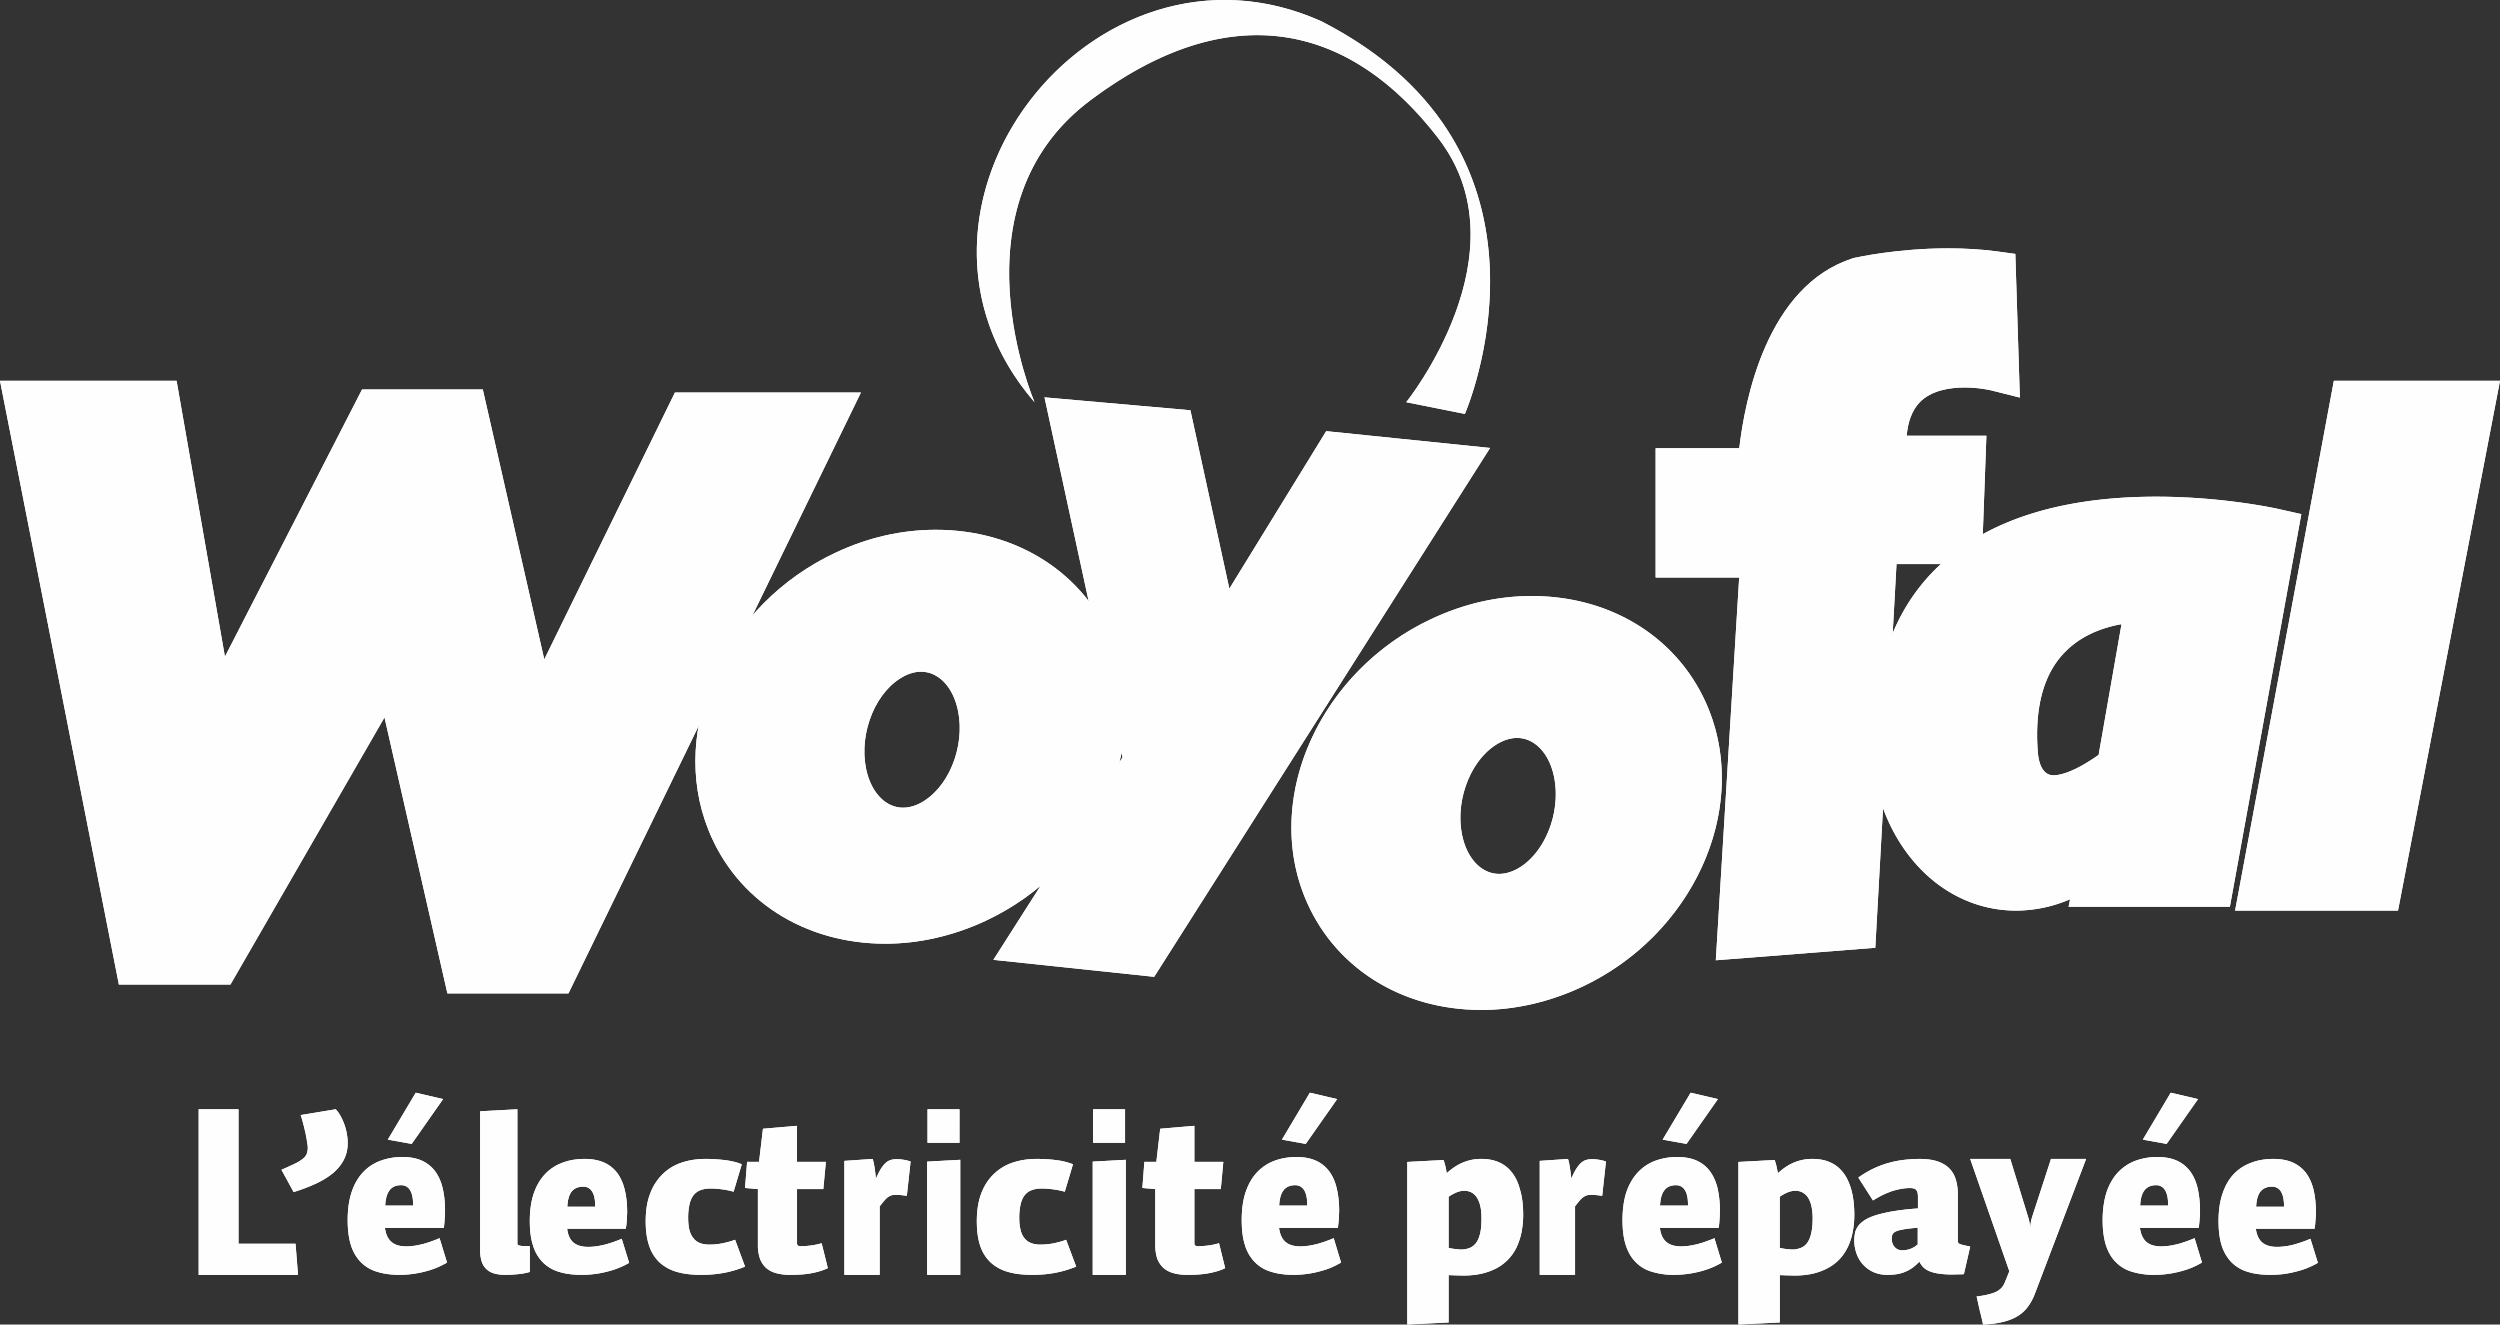 <svg xmlns="http://www.w3.org/2000/svg" width="151" height="80" viewBox="0 0 151 80">
    <rect x="0" y="0" width="151" height="80" fill="#333333" stroke="none"/>
    <g fill="#FEFEFE" fill-rule="evenodd">
        <path d="M12 77V67h2.405v8.12h3.445L18 77zM21 69.036c0 .354-.067.674-.209.964-.142.295-.35.562-.617.803-.28.24-.621.46-1.03.658a10.22 10.22 0 0 1-1.409.539L17 70.653c.228-.095.422-.184.593-.265.167-.073.309-.144.426-.21.12-.073.214-.139.291-.201a.69.69 0 0 0 .166-.187.533.533 0 0 0 .08-.215.72.72 0 0 0 .034-.254c0-.056-.005-.12-.02-.21-.019-.089-.028-.187-.047-.3-.019-.116-.047-.233-.066-.36a7.817 7.817 0 0 1-.09-.386c-.038-.124-.067-.253-.1-.376-.034-.122-.071-.236-.105-.338L20.278 67c.115.12.21.26.299.418.086.163.167.336.229.518.065.178.113.367.142.554a2.8 2.8 0 0 1 .052.546M24.865 69.092l-1.44-.26L25.112 66l1.65.386-1.896 2.706zm.086 3.667c0-.387-.06-.672-.184-.873a.596.596 0 0 0-.544-.3c-.305 0-.541.103-.69.302-.155.2-.245.508-.267.929h1.685v-.058zm1.44 3.805c-.218.09-.445.166-.69.228a6.168 6.168 0 0 1-1.568.208c-.528 0-.986-.066-1.38-.193a2.276 2.276 0 0 1-.977-.592 2.532 2.532 0 0 1-.584-1.024c-.132-.422-.192-.916-.192-1.496 0-.632.076-1.19.232-1.669.152-.474.38-.872.667-1.189a2.739 2.739 0 0 1 1.047-.714 3.79 3.79 0 0 1 1.371-.238c.459 0 .844.075 1.166.22.321.148.586.36.798.639.204.28.36.616.454 1.022.098.407.145.862.145 1.382 0 .044 0 .105-.005.187-.004.083-.004.176-.017.27-.003.1-.012.196-.021.292a3.897 3.897 0 0 1-.03.268H23.25c.05.382.18.663.39.845.206.18.505.272.89.272.177 0 .353-.015.524-.04.18-.031.351-.066.523-.11.17-.05.343-.1.506-.162.163-.059.321-.118.467-.184l.45 1.473c-.184.11-.39.211-.61.305zM31.72 76.895a3.254 3.254 0 0 1-.376.058c-.133.015-.27.024-.413.036a8.954 8.954 0 0 1-.417.011c-.242 0-.463-.027-.653-.08a1.15 1.15 0 0 1-.473-.258 1.086 1.086 0 0 1-.289-.454 2.174 2.174 0 0 1-.099-.676v-8.41L31.25 67v8.079c0 .032 0 .072.018.093.012.025.047.041.094.056a.9.9 0 0 0 .233.032c.102.003.241.008.405.008v1.557a2.168 2.168 0 0 1-.28.07M35.948 72.83c0-.38-.055-.666-.183-.858a.597.597 0 0 0-.54-.298c-.309 0-.543.102-.698.298-.154.195-.24.497-.26.915h1.681v-.058zm1.439 3.744c-.218.09-.445.165-.689.225a6.114 6.114 0 0 1-1.57.201c-.524 0-.979-.06-1.372-.184a2.27 2.27 0 0 1-.98-.583 2.451 2.451 0 0 1-.583-1.01c-.132-.41-.193-.9-.193-1.472 0-.624.077-1.173.231-1.64.159-.471.382-.858.673-1.174a2.678 2.678 0 0 1 1.041-.697c.411-.162.865-.24 1.371-.24.453 0 .842.076 1.165.216.32.145.586.355.796.626.204.28.36.619.453 1.01.1.401.15.849.15 1.36 0 .043 0 .103-.008.188 0 .08-.005.169-.013.261 0 .094-.014.194-.022.29-.012.1-.026.187-.04.263h-3.54c.043.376.167.653.377.835.21.174.51.264.895.264.176 0 .347-.016.527-.04.175-.029.346-.063.519-.108.175-.048.341-.099.504-.158.167-.058.321-.118.472-.183l.449 1.45c-.193.116-.39.21-.613.3zM44.309 71.98a4.505 4.505 0 0 0-.731-.148 4.662 4.662 0 0 0-.644-.046c-.246 0-.459.034-.629.1a.996.996 0 0 0-.425.314 1.479 1.479 0 0 0-.238.558 3.74 3.74 0 0 0-.077.827c0 .254.023.478.068.674.05.202.12.365.227.498a.87.87 0 0 0 .387.31c.16.07.349.108.576.108.281 0 .552-.027.813-.078.256-.053.518-.122.764-.214l.6 1.62a6.48 6.48 0 0 1-1.19.361 7.246 7.246 0 0 1-1.462.136c-.564 0-1.049-.055-1.47-.18a2.573 2.573 0 0 1-1.044-.574 2.447 2.447 0 0 1-.626-1.004c-.14-.415-.208-.903-.208-1.479 0-.648.088-1.203.272-1.675a3.17 3.17 0 0 1 .754-1.17c.32-.312.697-.544 1.137-.694.446-.147.92-.224 1.433-.224a9.585 9.585 0 0 1 1.17.07c.185.017.357.053.537.094.174.039.344.094.5.16l-.494 1.655zM49.076 76.889c-.374.078-.82.111-1.338.111a3.07 3.07 0 0 1-.847-.1 1.532 1.532 0 0 1-.616-.316 1.434 1.434 0 0 1-.374-.564 2.53 2.53 0 0 1-.124-.846V71.82L45 71.753l.125-1.577h.722l.236-1.999L48.139 68v2.176h1.744l-.156 1.645H48.14v3.27c0 .073.024.117.054.145a.42.42 0 0 0 .201.037c.068 0 .157-.003.263-.01.102-.012.214-.021.325-.034.117-.016.229-.037.34-.06.117-.024.215-.05.304-.078L50 76.594c-.246.123-.55.22-.924.295M54.772 72.226c-.122-.02-.24-.028-.33-.04a2.306 2.306 0 0 0-.276-.021c-.115 0-.22.01-.298.026a.821.821 0 0 0-.23.112c-.075.048-.143.12-.225.212-.073.09-.167.205-.281.349V77H51v-6.882L52.705 70c.025.054.04.125.065.217.016.092.036.19.053.302.015.108.032.219.045.336l.04.33c.106-.244.212-.447.305-.6.102-.15.196-.271.298-.358a.823.823 0 0 1 .305-.168c.105-.03.22-.045.35-.045.142 0 .28.015.43.04.148.022.287.06.404.102l-.228 2.07zM56.023 69.027h1.93V67h-1.93v2.027zM56 77v-6.838l2-.11V77h-2zM64.313 71.98a4.626 4.626 0 0 0-.742-.148 4.538 4.538 0 0 0-.638-.046 1.74 1.74 0 0 0-.625.1.967.967 0 0 0-.425.314c-.112.146-.19.333-.243.558a3.731 3.731 0 0 0-.077.827c0 .254.024.478.073.674.043.202.114.365.217.498.102.14.233.244.393.31.158.07.353.108.575.108.287 0 .552-.027.819-.078.251-.053.513-.122.754-.214l.606 1.62a6.688 6.688 0 0 1-1.195.361c-.44.092-.93.136-1.463.136-.556 0-1.051-.055-1.468-.18a2.55 2.55 0 0 1-1.045-.574 2.432 2.432 0 0 1-.625-1.004c-.14-.415-.204-.903-.204-1.479 0-.648.089-1.203.267-1.675.179-.475.435-.865.755-1.17a3.02 3.02 0 0 1 1.14-.694c.439-.147.919-.224 1.437-.224.204 0 .402.005.595.017.193.011.383.024.572.053a4.006 4.006 0 0 1 1.041.253l-.494 1.656zM66.023 69.027h1.93V67h-1.93v2.027zM66 77v-6.838l2-.11V77h-2zM73.08 76.889c-.375.078-.822.111-1.34.111-.319 0-.605-.028-.85-.1a1.56 1.56 0 0 1-.617-.316 1.527 1.527 0 0 1-.375-.564 2.624 2.624 0 0 1-.12-.846V71.82L69 71.753l.12-1.577h.724l.232-1.999L72.14 68v2.176h1.748l-.152 1.645h-1.596v3.27c0 .073.019.117.059.145a.4.4 0 0 0 .197.037c.071 0 .156-.003.263-.01.102-.012.214-.021.326-.034a4.403 4.403 0 0 0 .644-.138l.37 1.503c-.237.123-.545.22-.92.295M78.866 69.092l-1.435-.26L79.115 66l1.647.386-1.896 2.706zm.09 3.667c0-.387-.06-.672-.184-.873a.613.613 0 0 0-.549-.3c-.305 0-.536.103-.695.302-.154.2-.244.508-.266.929h1.694v-.058zm1.44 3.805c-.218.09-.45.166-.694.228a6.073 6.073 0 0 1-1.569.208c-.527 0-.986-.066-1.38-.193a2.229 2.229 0 0 1-.978-.592 2.506 2.506 0 0 1-.584-1.024c-.133-.422-.191-.916-.191-1.496 0-.632.072-1.19.23-1.669.159-.474.378-.872.67-1.189a2.77 2.77 0 0 1 1.045-.714c.411-.157.87-.238 1.377-.238.45 0 .835.075 1.161.22.322.148.587.36.797.639.206.28.36.616.455 1.022.099.407.15.862.15 1.382 0 .044-.004.105-.009.187 0 .083-.004.176-.013.27-.005.1-.016.196-.025.292-.013.103-.018.191-.034.268h-3.55c.05.382.177.663.386.845.205.18.506.272.891.272.171 0 .344-.015.524-.04.175-.031.35-.066.523-.11.17-.05.342-.1.506-.162.166-.059.321-.118.47-.184L81 76.259c-.189.11-.389.211-.604.305zM89.482 73.583c0-.283-.02-.528-.072-.737a1.605 1.605 0 0 0-.207-.518.93.93 0 0 0-.323-.304.975.975 0 0 0-.429-.103c-.175 0-.33.04-.481.1-.15.066-.31.15-.474.26v3.087c.052.017.104.024.164.04.065.01.127.022.202.029.06.012.133.017.204.02a1.359 1.359 0 0 0 .728-.093.884.884 0 0 0 .382-.32c.108-.155.178-.344.234-.587.052-.235.072-.53.072-.874M92 73.384c0 .327-.032.639-.084.95-.052.31-.143.597-.254.867a2.8 2.8 0 0 1-1.144 1.327c-.27.159-.58.287-.942.38-.353.09-.758.135-1.214.135-.043 0-.108-.005-.19-.005-.079-.003-.163-.003-.254-.007-.089 0-.168-.005-.248-.01-.08 0-.132-.005-.174-.005v2.86L85 80v-9.818l2.193-.117.057.183c.015.061.034.123.052.187.01.066.024.128.043.201.009.069.024.148.037.227.316-.29.64-.507.989-.65a2.788 2.788 0 0 1 1.11-.213c.364 0 .697.056 1.007.182.306.127.575.319.796.592.227.27.4.616.514 1.046.135.427.202.95.202 1.564M96.772 72.226c-.126-.02-.24-.028-.333-.04a2.144 2.144 0 0 0-.273-.021c-.119 0-.216.01-.298.026a.77.77 0 0 0-.23.112.986.986 0 0 0-.225.212c-.078.09-.172.205-.28.349V77H93v-6.882L94.704 70c.02.054.042.125.061.217.022.092.036.19.054.302.017.108.036.219.049.336.016.116.027.227.04.33.106-.244.207-.447.305-.6.099-.15.196-.271.297-.358a.832.832 0 0 1 .305-.168c.102-.03.221-.045.351-.045.138 0 .284.015.427.04.15.022.285.06.407.102l-.228 2.07zM101.865 69.092l-1.44-.26 1.69-2.832 1.646.386-1.896 2.706zm.09 3.667c0-.387-.06-.672-.184-.873a.612.612 0 0 0-.547-.3c-.31 0-.536.103-.692.302-.158.2-.248.508-.265.929h1.688v-.058zm1.436 3.805c-.218.09-.45.166-.685.228a6.355 6.355 0 0 1-1.577.208 4.45 4.45 0 0 1-1.372-.193 2.18 2.18 0 0 1-.977-.592c-.262-.268-.454-.609-.588-1.024-.132-.422-.192-.916-.192-1.496 0-.632.076-1.19.227-1.669.162-.474.386-.872.677-1.189a2.766 2.766 0 0 1 1.042-.714 3.814 3.814 0 0 1 1.372-.238c.458 0 .84.075 1.166.22.325.148.586.36.797.639.204.28.36.616.458 1.022a6.1 6.1 0 0 1 .142 1.382c0 .044 0 .105-.005.187-.004.083-.004.176-.013.27-.005.1-.017.196-.02.292-.014.103-.023.191-.04.268h-3.545c.043.382.177.663.382.845.21.18.505.272.892.272.175 0 .347-.015.522-.04a6.28 6.28 0 0 0 .524-.11c.175-.05.342-.1.505-.162.167-.059.326-.118.467-.184l.45 1.473c-.184.11-.386.211-.61.305zM109.485 73.583c0-.283-.028-.528-.076-.737a1.55 1.55 0 0 0-.207-.518.925.925 0 0 0-.33-.304.915.915 0 0 0-.423-.103c-.17 0-.33.04-.482.1-.154.066-.309.15-.47.26v3.087c.048.017.104.024.164.04.061.01.128.022.195.029a1.6 1.6 0 0 0 .206.02 1.37 1.37 0 0 0 .73-.093.838.838 0 0 0 .382-.32c.109-.155.179-.344.23-.587.053-.235.081-.53.081-.874m2.515-.199c0 .327-.028.639-.084.95-.052.31-.138.597-.254.867a2.997 2.997 0 0 1-.457.744c-.194.226-.416.42-.689.582-.274.16-.579.288-.937.381-.358.09-.763.135-1.215.135-.047 0-.11-.005-.193-.005-.08-.003-.166-.003-.256-.007-.089 0-.168-.005-.244-.01-.08 0-.136-.005-.173-.005v2.86L105 80v-9.818l2.191-.117c.023.063.037.127.056.183.023.061.033.123.052.187.01.066.028.128.043.201.009.069.027.148.042.227.316-.29.64-.507.984-.65a2.8 2.8 0 0 1 1.117-.213c.357 0 .697.056 1.003.182.306.127.574.319.796.592.227.27.395.616.523 1.046.126.427.193.95.193 1.564M115.21 74.217c-.173.025-.319.05-.432.077a1.3 1.3 0 0 0-.279.09c-.068.03-.113.075-.155.116a.406.406 0 0 0-.067.142c-.005.052-.01.114-.01.176 0 .106.01.2.04.286a.536.536 0 0 0 .129.216.549.549 0 0 0 .196.146.63.63 0 0 0 .269.053c.1 0 .2-.01.292-.032.092-.016.173-.043.25-.077a1.42 1.42 0 0 0 .388-.247v-1.008c-.247.019-.45.039-.62.062m.72 1.983a3.134 3.134 0 0 1-.424.378 2.23 2.23 0 0 1-.948.383 4.186 4.186 0 0 1-.574.039c-.274 0-.53-.05-.771-.142a1.898 1.898 0 0 1-1.059-1.09 2.343 2.343 0 0 1-.1-1.347 1.1 1.1 0 0 1 .21-.407c.1-.128.246-.245.42-.353.182-.104.41-.202.697-.287.287-.08.63-.16 1.036-.226.4-.064.874-.12 1.426-.158v-.667c0-.11-.004-.199-.022-.275a.386.386 0 0 0-.083-.173.281.281 0 0 0-.146-.089.812.812 0 0 0-.227-.028c-.182 0-.365.019-.556.053a4.43 4.43 0 0 0-.57.146 6.12 6.12 0 0 0-.57.242c-.182.094-.36.194-.542.309l-.885-1.383c.264-.187.533-.35.81-.492a5.97 5.97 0 0 1 .872-.35c.302-.091.624-.165.953-.21a7.896 7.896 0 0 1 1.067-.073c.434 0 .793.051 1.094.152.288.1.525.242.707.43.181.188.31.406.387.679.079.26.12.56.12.882v2.826c0 .041.013.073.026.1.024.035.06.055.12.08.053.018.131.046.227.062.097.027.219.048.374.08l-.383 1.67c-.128.007-.246.01-.36.01-.114 0-.22.008-.32.008-.318 0-.597-.018-.82-.053a2.237 2.237 0 0 1-.58-.148 1.119 1.119 0 0 1-.373-.242 1.237 1.237 0 0 1-.232-.336M122.493 73.491c.045.14.076.267.1.404.014.126.027.233.027.331a2.836 2.836 0 0 1 .125-.735L123.88 70H126l-3.096 8.147a3.246 3.246 0 0 1-.439.805 2.16 2.16 0 0 1-.634.56c-.247.147-.544.26-.882.339a5.99 5.99 0 0 1-1.174.149 11.081 11.081 0 0 0-.142-.627c-.016-.068-.03-.132-.05-.18-.003-.06-.021-.119-.04-.192l-.06-.27c-.022-.108-.054-.247-.095-.425a5.16 5.16 0 0 0 .739-.13c.2-.05.361-.11.494-.18.127-.073.223-.152.3-.241a1.24 1.24 0 0 0 .17-.294l.274-.676L119 70h2.42l1.073 3.491zM130.864 69.092l-1.436-.26L131.112 66l1.648.386-1.896 2.706zm.09 3.667c0-.387-.061-.672-.185-.873a.601.601 0 0 0-.543-.3c-.305 0-.54.103-.695.302-.158.2-.243.508-.266.929h1.689v-.058zm1.438 3.805c-.218.09-.449.166-.69.228a6.173 6.173 0 0 1-1.571.208 4.51 4.51 0 0 1-1.379-.193 2.236 2.236 0 0 1-.973-.592c-.261-.268-.453-.609-.587-1.024-.128-.422-.192-.916-.192-1.496 0-.632.082-1.19.231-1.669.159-.474.386-.872.672-1.189.292-.314.64-.554 1.046-.714a3.787 3.787 0 0 1 1.371-.238c.454 0 .84.075 1.165.22.321.148.582.36.796.639.206.28.36.616.454 1.022.094.407.146.862.146 1.382 0 .044 0 .105-.005.187-.004.083-.004.176-.018.27-.004.1-.015.196-.024.292a4.755 4.755 0 0 1-.03.268h-3.552c.052.382.18.663.386.845.21.18.506.272.896.272.17 0 .342-.015.522-.04.18-.031.351-.066.523-.11a7.762 7.762 0 0 0 .972-.346l.449 1.473c-.189.11-.393.211-.608.305zM137.954 72.83c0-.38-.065-.666-.184-.858a.608.608 0 0 0-.544-.298c-.309 0-.535.102-.695.298-.153.195-.242.497-.26.915h1.683v-.058zm1.438 3.744c-.219.09-.449.165-.694.225-.24.065-.491.114-.753.15-.265.034-.535.051-.813.051-.527 0-.985-.06-1.376-.184a2.296 2.296 0 0 1-.98-.583 2.561 2.561 0 0 1-.587-1.01c-.128-.41-.189-.9-.189-1.472 0-.624.079-1.173.236-1.64.155-.471.373-.858.663-1.174a2.71 2.71 0 0 1 1.05-.697c.407-.162.865-.24 1.372-.24.449 0 .838.076 1.16.216.32.145.59.355.796.626.21.28.36.619.458 1.01.094.401.146.849.146 1.36 0 .043 0 .103-.005.188-.004.08-.009.169-.017.261-.01.094-.012.194-.025.29-.005.1-.023.187-.032.263h-3.55c.048.376.181.653.387.835.214.174.51.264.89.264a4 4 0 0 0 1.05-.148 7.965 7.965 0 0 0 .971-.341l.45 1.45c-.189.116-.393.21-.608.3z"/>
        <path d="M12 77V67h2.405v8.12h3.445L18 77zM21 69.036c0 .354-.067.674-.209.964-.142.295-.35.562-.617.803-.28.24-.621.46-1.03.658a10.22 10.22 0 0 1-1.409.539L17 70.653c.228-.095.422-.184.593-.265.167-.073.309-.144.426-.21.12-.073.214-.139.291-.201a.69.69 0 0 0 .166-.187.533.533 0 0 0 .08-.215.72.72 0 0 0 .034-.254c0-.056-.005-.12-.02-.21-.019-.089-.028-.187-.047-.3-.019-.116-.047-.233-.066-.36a7.817 7.817 0 0 1-.09-.386c-.038-.124-.067-.253-.1-.376-.034-.122-.071-.236-.105-.338L20.278 67c.115.12.21.26.299.418.086.163.167.336.229.518.065.178.113.367.142.554a2.8 2.8 0 0 1 .052.546M24.865 69.092l-1.44-.26L25.112 66l1.65.386-1.896 2.706zm.086 3.667c0-.387-.06-.672-.184-.873a.596.596 0 0 0-.544-.3c-.305 0-.541.103-.69.302-.155.2-.245.508-.267.929h1.685v-.058zm1.44 3.805c-.218.09-.445.166-.69.228a6.168 6.168 0 0 1-1.568.208c-.528 0-.986-.066-1.38-.193a2.276 2.276 0 0 1-.977-.592 2.532 2.532 0 0 1-.584-1.024c-.132-.422-.192-.916-.192-1.496 0-.632.076-1.19.232-1.669.152-.474.38-.872.667-1.189a2.739 2.739 0 0 1 1.047-.714 3.79 3.79 0 0 1 1.371-.238c.459 0 .844.075 1.166.22.321.148.586.36.798.639.204.28.36.616.454 1.022.098.407.145.862.145 1.382 0 .044 0 .105-.005.187-.004.083-.004.176-.017.27-.003.1-.012.196-.021.292a3.897 3.897 0 0 1-.03.268H23.25c.05.382.18.663.39.845.206.18.505.272.89.272.177 0 .353-.015.524-.04.18-.031.351-.066.523-.11.17-.05.343-.1.506-.162.163-.059.321-.118.467-.184l.45 1.473c-.184.11-.39.211-.61.305zM31.72 76.895a3.254 3.254 0 0 1-.376.058c-.133.015-.27.024-.413.036a8.954 8.954 0 0 1-.417.011c-.242 0-.463-.027-.653-.08a1.15 1.15 0 0 1-.473-.258 1.086 1.086 0 0 1-.289-.454 2.174 2.174 0 0 1-.099-.676v-8.41L31.25 67v8.079c0 .032 0 .072.018.093.012.025.047.041.094.056a.9.9 0 0 0 .233.032c.102.003.241.008.405.008v1.557a2.168 2.168 0 0 1-.28.07M35.948 72.83c0-.38-.055-.666-.183-.858a.597.597 0 0 0-.54-.298c-.309 0-.543.102-.698.298-.154.195-.24.497-.26.915h1.681v-.058zm1.439 3.744c-.218.09-.445.165-.689.225a6.114 6.114 0 0 1-1.57.201c-.524 0-.979-.06-1.372-.184a2.27 2.27 0 0 1-.98-.583 2.451 2.451 0 0 1-.583-1.01c-.132-.41-.193-.9-.193-1.472 0-.624.077-1.173.231-1.64.159-.471.382-.858.673-1.174a2.678 2.678 0 0 1 1.041-.697c.411-.162.865-.24 1.371-.24.453 0 .842.076 1.165.216.32.145.586.355.796.626.204.28.36.619.453 1.01.1.401.15.849.15 1.36 0 .043 0 .103-.008.188 0 .08-.005.169-.013.261 0 .094-.014.194-.022.29-.012.1-.026.187-.04.263h-3.54c.043.376.167.653.377.835.21.174.51.264.895.264.176 0 .347-.016.527-.04.175-.029.346-.063.519-.108.175-.048.341-.099.504-.158.167-.058.321-.118.472-.183l.449 1.45c-.193.116-.39.21-.613.3zM44.309 71.98a4.505 4.505 0 0 0-.731-.148 4.662 4.662 0 0 0-.644-.046c-.246 0-.459.034-.629.1a.996.996 0 0 0-.425.314 1.479 1.479 0 0 0-.238.558 3.74 3.74 0 0 0-.077.827c0 .254.023.478.068.674.05.202.12.365.227.498a.87.87 0 0 0 .387.31c.16.07.349.108.576.108.281 0 .552-.027.813-.078.256-.053.518-.122.764-.214l.6 1.62a6.48 6.48 0 0 1-1.19.361 7.246 7.246 0 0 1-1.462.136c-.564 0-1.049-.055-1.47-.18a2.573 2.573 0 0 1-1.044-.574 2.447 2.447 0 0 1-.626-1.004c-.14-.415-.208-.903-.208-1.479 0-.648.088-1.203.272-1.675a3.17 3.17 0 0 1 .754-1.17c.32-.312.697-.544 1.137-.694.446-.147.92-.224 1.433-.224a9.585 9.585 0 0 1 1.17.07c.185.017.357.053.537.094.174.039.344.094.5.16l-.494 1.655zM49.076 76.889c-.374.078-.82.111-1.338.111a3.07 3.07 0 0 1-.847-.1 1.532 1.532 0 0 1-.616-.316 1.434 1.434 0 0 1-.374-.564 2.53 2.53 0 0 1-.124-.846V71.82L45 71.753l.125-1.577h.722l.236-1.999L48.139 68v2.176h1.744l-.156 1.645H48.14v3.27c0 .073.024.117.054.145a.42.42 0 0 0 .201.037c.068 0 .157-.003.263-.01.102-.012.214-.021.325-.034.117-.016.229-.037.34-.06.117-.024.215-.05.304-.078L50 76.594c-.246.123-.55.22-.924.295M54.772 72.226c-.122-.02-.24-.028-.33-.04a2.306 2.306 0 0 0-.276-.021c-.115 0-.22.01-.298.026a.821.821 0 0 0-.23.112c-.075.048-.143.12-.225.212-.073.09-.167.205-.281.349V77H51v-6.882L52.705 70c.025.054.04.125.065.217.016.092.036.19.053.302.015.108.032.219.045.336l.04.33c.106-.244.212-.447.305-.6.102-.15.196-.271.298-.358a.823.823 0 0 1 .305-.168c.105-.03.22-.045.35-.045.142 0 .28.015.43.04.148.022.287.06.404.102l-.228 2.07zM56.023 69.027h1.93V67h-1.93v2.027zM56 77v-6.838l2-.11V77h-2zM64.313 71.98a4.626 4.626 0 0 0-.742-.148 4.538 4.538 0 0 0-.638-.046 1.74 1.74 0 0 0-.625.1.967.967 0 0 0-.425.314c-.112.146-.19.333-.243.558a3.731 3.731 0 0 0-.077.827c0 .254.024.478.073.674.043.202.114.365.217.498.102.14.233.244.393.31.158.07.353.108.575.108.287 0 .552-.027.819-.078.251-.053.513-.122.754-.214l.606 1.62a6.688 6.688 0 0 1-1.195.361c-.44.092-.93.136-1.463.136-.556 0-1.051-.055-1.468-.18a2.55 2.55 0 0 1-1.045-.574 2.432 2.432 0 0 1-.625-1.004c-.14-.415-.204-.903-.204-1.479 0-.648.089-1.203.267-1.675.179-.475.435-.865.755-1.17a3.02 3.02 0 0 1 1.14-.694c.439-.147.919-.224 1.437-.224.204 0 .402.005.595.017.193.011.383.024.572.053a4.006 4.006 0 0 1 1.041.253l-.494 1.656zM66.023 69.027h1.93V67h-1.93v2.027zM66 77v-6.838l2-.11V77h-2zM73.08 76.889c-.375.078-.822.111-1.34.111-.319 0-.605-.028-.85-.1a1.56 1.56 0 0 1-.617-.316 1.527 1.527 0 0 1-.375-.564 2.624 2.624 0 0 1-.12-.846V71.82L69 71.753l.12-1.577h.724l.232-1.999L72.14 68v2.176h1.748l-.152 1.645h-1.596v3.27c0 .073.019.117.059.145a.4.4 0 0 0 .197.037c.071 0 .156-.003.263-.01.102-.012.214-.021.326-.034a4.403 4.403 0 0 0 .644-.138l.37 1.503c-.237.123-.545.22-.92.295M78.866 69.092l-1.435-.26L79.115 66l1.647.386-1.896 2.706zm.09 3.667c0-.387-.06-.672-.184-.873a.613.613 0 0 0-.549-.3c-.305 0-.536.103-.695.302-.154.2-.244.508-.266.929h1.694v-.058zm1.44 3.805c-.218.09-.45.166-.694.228a6.073 6.073 0 0 1-1.569.208c-.527 0-.986-.066-1.38-.193a2.229 2.229 0 0 1-.978-.592 2.506 2.506 0 0 1-.584-1.024c-.133-.422-.191-.916-.191-1.496 0-.632.072-1.19.23-1.669.159-.474.378-.872.67-1.189a2.77 2.77 0 0 1 1.045-.714c.411-.157.87-.238 1.377-.238.45 0 .835.075 1.161.22.322.148.587.36.797.639.206.28.36.616.455 1.022.099.407.15.862.15 1.382 0 .044-.004.105-.009.187 0 .083-.004.176-.013.27-.005.1-.016.196-.025.292-.013.103-.018.191-.034.268h-3.55c.05.382.177.663.386.845.205.18.506.272.891.272.171 0 .344-.015.524-.04.175-.031.35-.066.523-.11.17-.05.342-.1.506-.162.166-.059.321-.118.47-.184L81 76.259c-.189.11-.389.211-.604.305zM89.482 73.583c0-.283-.02-.528-.072-.737a1.605 1.605 0 0 0-.207-.518.93.93 0 0 0-.323-.304.975.975 0 0 0-.429-.103c-.175 0-.33.04-.481.1-.15.066-.31.15-.474.26v3.087c.052.017.104.024.164.04.065.01.127.022.202.029.06.012.133.017.204.02a1.359 1.359 0 0 0 .728-.093.884.884 0 0 0 .382-.32c.108-.155.178-.344.234-.587.052-.235.072-.53.072-.874M92 73.384c0 .327-.032.639-.084.95-.052.31-.143.597-.254.867a2.8 2.8 0 0 1-1.144 1.327c-.27.159-.58.287-.942.38-.353.09-.758.135-1.214.135-.043 0-.108-.005-.19-.005-.079-.003-.163-.003-.254-.007-.089 0-.168-.005-.248-.01-.08 0-.132-.005-.174-.005v2.86L85 80v-9.818l2.193-.117.057.183c.015.061.034.123.052.187.01.066.024.128.043.201.009.069.024.148.037.227.316-.29.64-.507.989-.65a2.788 2.788 0 0 1 1.11-.213c.364 0 .697.056 1.007.182.306.127.575.319.796.592.227.27.4.616.514 1.046.135.427.202.95.202 1.564M96.772 72.226c-.126-.02-.24-.028-.333-.04a2.144 2.144 0 0 0-.273-.021c-.119 0-.216.01-.298.026a.77.77 0 0 0-.23.112.986.986 0 0 0-.225.212c-.078.09-.172.205-.28.349V77H93v-6.882L94.704 70c.02.054.042.125.061.217.022.092.036.19.054.302.017.108.036.219.049.336.016.116.027.227.04.33.106-.244.207-.447.305-.6.099-.15.196-.271.297-.358a.832.832 0 0 1 .305-.168c.102-.03.221-.045.351-.045.138 0 .284.015.427.04.15.022.285.06.407.102l-.228 2.07zM101.865 69.092l-1.44-.26 1.69-2.832 1.646.386-1.896 2.706zm.09 3.667c0-.387-.06-.672-.184-.873a.612.612 0 0 0-.547-.3c-.31 0-.536.103-.692.302-.158.2-.248.508-.265.929h1.688v-.058zm1.436 3.805c-.218.09-.45.166-.685.228a6.355 6.355 0 0 1-1.577.208 4.45 4.45 0 0 1-1.372-.193 2.18 2.18 0 0 1-.977-.592c-.262-.268-.454-.609-.588-1.024-.132-.422-.192-.916-.192-1.496 0-.632.076-1.19.227-1.669.162-.474.386-.872.677-1.189a2.766 2.766 0 0 1 1.042-.714 3.814 3.814 0 0 1 1.372-.238c.458 0 .84.075 1.166.22.325.148.586.36.797.639.204.28.36.616.458 1.022a6.1 6.1 0 0 1 .142 1.382c0 .044 0 .105-.005.187-.004.083-.004.176-.013.27-.005.1-.017.196-.02.292-.014.103-.023.191-.04.268h-3.545c.043.382.177.663.382.845.21.18.505.272.892.272.175 0 .347-.015.522-.04a6.28 6.28 0 0 0 .524-.11c.175-.05.342-.1.505-.162.167-.059.326-.118.467-.184l.45 1.473c-.184.11-.386.211-.61.305zM109.485 73.583c0-.283-.028-.528-.076-.737a1.55 1.55 0 0 0-.207-.518.925.925 0 0 0-.33-.304.915.915 0 0 0-.423-.103c-.17 0-.33.04-.482.1-.154.066-.309.15-.47.26v3.087c.048.017.104.024.164.04.061.01.128.022.195.029a1.6 1.6 0 0 0 .206.02 1.37 1.37 0 0 0 .73-.093.838.838 0 0 0 .382-.32c.109-.155.179-.344.23-.587.053-.235.081-.53.081-.874m2.515-.199c0 .327-.028.639-.084.95-.052.31-.138.597-.254.867a2.997 2.997 0 0 1-.457.744c-.194.226-.416.42-.689.582-.274.16-.579.288-.937.381-.358.09-.763.135-1.215.135-.047 0-.11-.005-.193-.005-.08-.003-.166-.003-.256-.007-.089 0-.168-.005-.244-.01-.08 0-.136-.005-.173-.005v2.86L105 80v-9.818l2.191-.117c.023.063.037.127.056.183.023.061.033.123.052.187.01.066.028.128.043.201.009.069.027.148.042.227.316-.29.64-.507.984-.65a2.8 2.8 0 0 1 1.117-.213c.357 0 .697.056 1.003.182.306.127.574.319.796.592.227.27.395.616.523 1.046.126.427.193.95.193 1.564M115.21 74.217c-.173.025-.319.05-.432.077a1.3 1.3 0 0 0-.279.09c-.068.03-.113.075-.155.116a.406.406 0 0 0-.067.142c-.005.052-.01.114-.01.176 0 .106.01.2.04.286a.536.536 0 0 0 .129.216.549.549 0 0 0 .196.146.63.63 0 0 0 .269.053c.1 0 .2-.01.292-.032.092-.016.173-.043.25-.077a1.42 1.42 0 0 0 .388-.247v-1.008c-.247.019-.45.039-.62.062m.72 1.983a3.134 3.134 0 0 1-.424.378 2.23 2.23 0 0 1-.948.383 4.186 4.186 0 0 1-.574.039c-.274 0-.53-.05-.771-.142a1.898 1.898 0 0 1-1.059-1.09 2.343 2.343 0 0 1-.1-1.347 1.1 1.1 0 0 1 .21-.407c.1-.128.246-.245.42-.353.182-.104.41-.202.697-.287.287-.08.63-.16 1.036-.226.4-.064.874-.12 1.426-.158v-.667c0-.11-.004-.199-.022-.275a.386.386 0 0 0-.083-.173.281.281 0 0 0-.146-.089.812.812 0 0 0-.227-.028c-.182 0-.365.019-.556.053a4.43 4.43 0 0 0-.57.146 6.12 6.12 0 0 0-.57.242c-.182.094-.36.194-.542.309l-.885-1.383c.264-.187.533-.35.81-.492a5.97 5.97 0 0 1 .872-.35c.302-.091.624-.165.953-.21a7.896 7.896 0 0 1 1.067-.073c.434 0 .793.051 1.094.152.288.1.525.242.707.43.181.188.31.406.387.679.079.26.12.56.12.882v2.826c0 .041.013.073.026.1.024.035.06.055.12.08.053.018.131.046.227.062.097.027.219.048.374.08l-.383 1.67c-.128.007-.246.01-.36.01-.114 0-.22.008-.32.008-.318 0-.597-.018-.82-.053a2.237 2.237 0 0 1-.58-.148 1.119 1.119 0 0 1-.373-.242 1.237 1.237 0 0 1-.232-.336M122.493 73.491c.045.14.076.267.1.404.014.126.027.233.027.331a2.836 2.836 0 0 1 .125-.735L123.88 70H126l-3.096 8.147a3.246 3.246 0 0 1-.439.805 2.16 2.16 0 0 1-.634.56c-.247.147-.544.26-.882.339a5.99 5.99 0 0 1-1.174.149 11.081 11.081 0 0 0-.142-.627c-.016-.068-.03-.132-.05-.18-.003-.06-.021-.119-.04-.192l-.06-.27c-.022-.108-.054-.247-.095-.425a5.16 5.16 0 0 0 .739-.13c.2-.05.361-.11.494-.18.127-.073.223-.152.3-.241a1.24 1.24 0 0 0 .17-.294l.274-.676L119 70h2.42l1.073 3.491zM130.864 69.092l-1.436-.26L131.112 66l1.648.386-1.896 2.706zm.09 3.667c0-.387-.061-.672-.185-.873a.601.601 0 0 0-.543-.3c-.305 0-.54.103-.695.302-.158.2-.243.508-.266.929h1.689v-.058zm1.438 3.805c-.218.09-.449.166-.69.228a6.173 6.173 0 0 1-1.571.208 4.51 4.51 0 0 1-1.379-.193 2.236 2.236 0 0 1-.973-.592c-.261-.268-.453-.609-.587-1.024-.128-.422-.192-.916-.192-1.496 0-.632.082-1.19.231-1.669.159-.474.386-.872.672-1.189.292-.314.64-.554 1.046-.714a3.787 3.787 0 0 1 1.371-.238c.454 0 .84.075 1.165.22.321.148.582.36.796.639.206.28.36.616.454 1.022.094.407.146.862.146 1.382 0 .044 0 .105-.005.187-.004.083-.004.176-.018.27-.004.1-.015.196-.024.292a4.755 4.755 0 0 1-.03.268h-3.552c.052.382.18.663.386.845.21.18.506.272.896.272.17 0 .342-.015.522-.04.18-.031.351-.066.523-.11a7.762 7.762 0 0 0 .972-.346l.449 1.473c-.189.11-.393.211-.608.305zM137.954 72.83c0-.38-.065-.666-.184-.858a.608.608 0 0 0-.544-.298c-.309 0-.535.102-.695.298-.153.195-.242.497-.26.915h1.683v-.058zm1.438 3.744c-.219.09-.449.165-.694.225-.24.065-.491.114-.753.15-.265.034-.535.051-.813.051-.527 0-.985-.06-1.376-.184a2.296 2.296 0 0 1-.98-.583 2.561 2.561 0 0 1-.587-1.01c-.128-.41-.189-.9-.189-1.472 0-.624.079-1.173.236-1.64.155-.471.373-.858.663-1.174a2.71 2.71 0 0 1 1.05-.697c.407-.162.865-.24 1.372-.24.449 0 .838.076 1.16.216.32.145.59.355.796.626.21.28.36.619.458 1.01.094.401.146.849.146 1.36 0 .043 0 .103-.005.188-.004.08-.009.169-.017.261-.01.094-.012.194-.025.29-.005.1-.023.187-.032.263h-3.55c.048.376.181.653.387.835.214.174.51.264.89.264a4 4 0 0 0 1.05-.148 7.965 7.965 0 0 0 .971-.341l.45 1.45c-.189.116-.393.21-.608.3zM62.487 24.293s-5.128-11.856 3.36-18.227c8.486-6.37 15.74-4.603 21.037 2.3 5.306 6.906-1.947 15.927-1.947 15.927l3.541.707s6.894-15.749-8.664-23.712C66.02-4.902 52.41 12.616 62.487 24.293"/>
        <path d="M62.487 24.293s-5.128-11.856 3.36-18.227c8.486-6.37 15.74-4.603 21.037 2.3 5.306 6.906-1.947 15.927-1.947 15.927l3.541.707s6.894-15.749-8.664-23.712C66.02-4.902 52.41 12.616 62.487 24.293M27.023 60l-3.8-16.668-9.304 16.133H7.18L0 23h10.665l2.921 16.665 8.282-16.14h7.293l3.713 16.305 7.892-16.122H52L34.335 60zM91.634 44.571c-.414 0-.84.14-1.267.405-1.683 1.063-2.582 3.728-1.966 5.82.36 1.229 1.186 1.988 2.147 1.988.413 0 .84-.137 1.265-.404 1.684-1.064 2.578-3.729 1.962-5.82-.358-1.228-1.185-1.989-2.14-1.989M89.478 61c-4.903 0-9.003-2.635-10.695-6.872-2.442-6.115 1.014-13.63 7.7-16.754C88.436 36.46 90.466 36 92.524 36c4.898 0 8.996 2.63 10.694 6.873 2.437 6.113-1.014 13.632-7.7 16.747-1.927.9-4.014 1.38-6.04 1.38"/>
        <path d="M55.634 40.57c-.413 0-.84.136-1.266.408-1.684 1.062-2.582 3.724-1.966 5.82.359 1.223 1.186 1.987 2.136 1.987.423 0 .849-.137 1.272-.406 1.688-1.063 2.582-3.725 1.961-5.82-.354-1.222-1.18-1.988-2.137-1.988M53.48 57c-4.903 0-9.004-2.632-10.692-6.873-2.447-6.117 1.005-13.632 7.696-16.752 1.95-.915 3.984-1.375 6.04-1.375 4.899 0 9 2.63 10.693 6.873 2.442 6.109-1.01 13.63-7.697 16.75-1.927.9-4.014 1.377-6.04 1.377"/>
        <path d="M60 57.974l7.8-12.228L63.087 24l8.813.78 2.353 10.776 5.85-9.514L90 27.057 69.712 59zM135 55l5.965-32H151l-6.16 32zM105.047 34.885H100v-7.812h5.052c.338-2.911 1.665-9.822 6.875-11.477l.056-.018.065-.01c.106-.023 2.568-.568 5.616-.568 1.022 0 2.009.06 2.925.18l1.138.157.273 8.676-1.75-.44s-.698-.169-1.585-.169c-.857 0-2.023.159-2.735.915-.431.46-.69 1.13-.768 1.998h4.817l-.284 7.754h-5.145l-1.281 23.173-9.633.756 1.411-23.115z"/>
        <path d="M128.14 37.699c-1.074.189-2.497.66-3.553 1.83-1.182 1.3-1.694 3.27-1.507 5.84l.005.049c.014.231.11 1.41.944 1.41.376 0 1.222-.169 2.728-1.232l1.383-7.897zM121.774 55c-2.81 0-5.373-1.498-7.022-4.11-2.207-3.494-2.336-8.293-.348-12.844 2.305-5.261 7.78-8.046 15.836-8.046 4.119 0 7.391.742 7.524.776l1.236.277-4.315 23.712h-9.741l.088-.45a8.279 8.279 0 0 1-3.258.685zM27.023 60l-3.8-16.668-9.304 16.133H7.18L0 23h10.665l2.921 16.665 8.282-16.14h7.293l3.713 16.305 7.892-16.122H52L34.335 60zM91.634 44.571c-.414 0-.84.14-1.267.405-1.683 1.063-2.582 3.728-1.966 5.82.36 1.229 1.186 1.988 2.147 1.988.413 0 .84-.137 1.265-.404 1.684-1.064 2.578-3.729 1.962-5.82-.358-1.228-1.185-1.989-2.14-1.989M89.478 61c-4.903 0-9.003-2.635-10.695-6.872-2.442-6.115 1.014-13.63 7.7-16.754C88.436 36.46 90.466 36 92.524 36c4.898 0 8.996 2.63 10.694 6.873 2.437 6.113-1.014 13.632-7.7 16.747-1.927.9-4.014 1.38-6.04 1.38"/>
        <path d="M55.634 40.57c-.413 0-.84.136-1.266.408-1.684 1.062-2.582 3.724-1.966 5.82.359 1.223 1.186 1.987 2.136 1.987.423 0 .849-.137 1.272-.406 1.688-1.063 2.582-3.725 1.961-5.82-.354-1.222-1.18-1.988-2.137-1.988M53.48 57c-4.903 0-9.004-2.632-10.692-6.873-2.447-6.117 1.005-13.632 7.696-16.752 1.95-.915 3.984-1.375 6.04-1.375 4.899 0 9 2.63 10.693 6.873 2.442 6.109-1.01 13.63-7.697 16.75-1.927.9-4.014 1.377-6.04 1.377"/>
        <path d="M60 57.974l7.8-12.228L63.087 24l8.813.78 2.353 10.776 5.85-9.514L90 27.057 69.712 59zM135 55l5.965-32H151l-6.16 32zM105.047 34.885H100v-7.812h5.052c.338-2.911 1.665-9.822 6.875-11.477l.056-.018.065-.01c.106-.023 2.568-.568 5.616-.568 1.022 0 2.009.06 2.925.18l1.138.157.273 8.676-1.75-.44s-.698-.169-1.585-.169c-.857 0-2.023.159-2.735.915-.431.46-.69 1.13-.768 1.998h4.817l-.284 7.754h-5.145l-1.281 23.173-9.633.756 1.411-23.115z"/>
        <path d="M128.14 37.699c-1.074.189-2.497.66-3.553 1.83-1.182 1.3-1.694 3.27-1.507 5.84l.005.049c.014.231.11 1.41.944 1.41.376 0 1.222-.169 2.728-1.232l1.383-7.897zM121.774 55c-2.81 0-5.373-1.498-7.022-4.11-2.207-3.494-2.336-8.293-.348-12.844 2.305-5.261 7.78-8.046 15.836-8.046 4.119 0 7.391.742 7.524.776l1.236.277-4.315 23.712h-9.741l.088-.45a8.279 8.279 0 0 1-3.258.685zM2 24h7.882l3.398 19.85 9.673-19.31h5.374l4.298 19.31 9.131-19.126H50L33.699 59h-5.372l-4.298-19.3-10.564 18.76H8.629zM95.149 45.719c-.811-2.627-3.282-3.657-5.522-2.295-2.24 1.353-3.402 4.587-2.586 7.208.801 2.622 3.267 3.655 5.509 2.292 2.244-1.355 3.406-4.581 2.599-7.205m-.083 12.051c-6.232 2.788-13.105.677-15.35-4.718-2.25-5.398.982-12.03 7.219-14.823 6.226-2.787 13.105-.675 15.354 4.718 2.241 5.396-.995 12.028-7.223 14.823M59.147 41.717c-.811-2.624-3.277-3.65-5.517-2.294-2.242 1.362-3.403 4.586-2.592 7.213.812 2.624 3.278 3.652 5.518 2.296 2.235-1.362 3.397-4.589 2.59-7.215m-.077 12.05c-6.229 2.793-13.106.68-15.355-4.715-2.245-5.395.981-12.033 7.224-14.82 6.226-2.792 13.1-.68 15.35 4.713 2.244 5.398-.992 12.033-7.219 14.822"/>
        <path d="M64.544 26l6.189.532 2.898 12.98 7.28-11.556 7.089.71L68.904 58 62 57.287l7.092-10.843zM141.568 24H149l-5.766 29H136zM101 28.012h4.882s.36-9.692 5.976-11.48c0 0 3.982-.899 7.959-.36l.183 5.74s-7.236-1.83-6.698 5.352h4.708l-.182 5.058h-5.064l-1.273 23.143-6.807.535 1.381-22.876H101v-5.112z"/>
        <path d="M129.96 36.828s-8.952-.538-8.219 9.092c0 0 .18 5.35 6.392.892l1.827-9.984zm-14.615 2.316c4.75-10.34 22.655-6.412 22.655-6.412l-4.02 21.035h-7.306l.365-1.785c-7.68 6.06-16.443-2.496-11.694-12.838zM2 24h7.882l3.398 19.85 9.673-19.31h5.374l4.298 19.31 9.131-19.126H50L33.699 59h-5.372l-4.298-19.3-10.564 18.76H8.629zM95.149 45.719c-.811-2.627-3.282-3.657-5.522-2.295-2.24 1.353-3.402 4.587-2.586 7.208.801 2.622 3.267 3.655 5.509 2.292 2.244-1.355 3.406-4.581 2.599-7.205m-.083 12.051c-6.232 2.788-13.105.677-15.35-4.718-2.25-5.398.982-12.03 7.219-14.823 6.226-2.787 13.105-.675 15.354 4.718 2.241 5.396-.995 12.028-7.223 14.823M59.147 41.717c-.811-2.624-3.277-3.65-5.517-2.294-2.242 1.362-3.403 4.586-2.592 7.213.812 2.624 3.278 3.652 5.518 2.296 2.235-1.362 3.397-4.589 2.59-7.215m-.077 12.05c-6.229 2.793-13.106.68-15.355-4.715-2.245-5.395.981-12.033 7.224-14.82 6.226-2.792 13.1-.68 15.35 4.713 2.244 5.398-.992 12.033-7.219 14.822"/>
        <path d="M64.544 26l6.189.532 2.898 12.98 7.28-11.556 7.089.71L68.904 58 62 57.287l7.092-10.843zM141.568 24H149l-5.766 29H136zM101 28.012h4.882s.36-9.692 5.976-11.48c0 0 3.982-.899 7.959-.36l.183 5.74s-7.236-1.83-6.698 5.352h4.708l-.182 5.058h-5.064l-1.273 23.143-6.807.535 1.381-22.876H101v-5.112z"/>
        <path d="M129.96 36.828s-8.952-.538-8.219 9.092c0 0 .18 5.35 6.392.892l1.827-9.984zm-14.615 2.316c4.75-10.34 22.655-6.412 22.655-6.412l-4.02 21.035h-7.306l.365-1.785c-7.68 6.06-16.443-2.496-11.694-12.838z"/>
    </g>
</svg>
